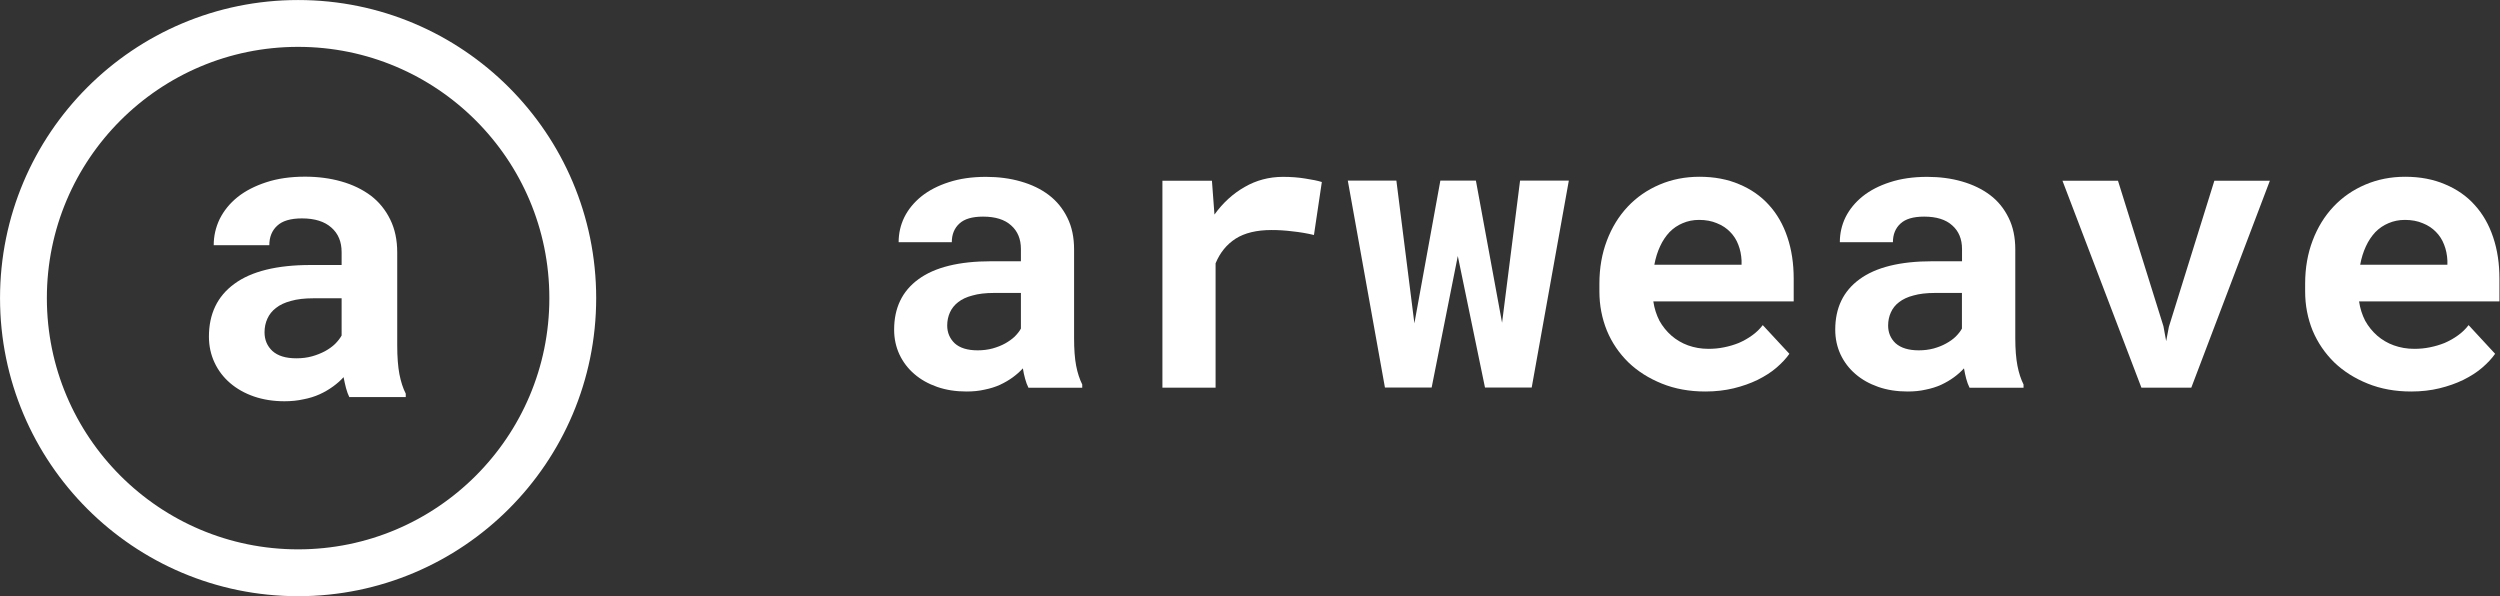 <svg width="2666" height="636" viewBox="0 0 2666 636" fill="none" xmlns="http://www.w3.org/2000/svg">
<rect x="0" y="0" width="2666" height="636" fill="#333333" stroke="none"/>
<path d="M1096.7 413.4C1095.3 410.7 1094.2 407.6 1093.2 404C1092.2 400.5 1091.4 396.7 1090.8 392.8C1087.7 396.2 1084.1 399.4 1080 402.4C1075.9 405.4 1071.4 408 1066.3 410.4C1061.4 412.6 1056 414.3 1050 415.5C1044 416.9 1037.6 417.5 1030.6 417.5C1019.3 417.5 1008.9 415.9 999.4 412.6C990 409.3 981.9 404.8 975.1 398.9C968.3 393.1 963 386.1 959.2 378.1C955.4 369.9 953.5 361.1 953.5 351.6C953.5 328.3 962.1 310.4 979.4 297.8C996.8 285 1022.7 278.6 1057.1 278.6H1088.7V265.5C1088.7 254.9 1085.2 246.5 1078.3 240.4C1071.4 234.1 1061.4 231 1048.3 231C1036.7 231 1028.3 233.5 1023 238.5C1017.7 243.4 1015 250 1015 258.3H958.3C958.3 248.9 960.3 240 964.4 231.6C968.6 223.2 974.7 215.8 982.6 209.4C990.6 203 1000.3 198 1011.8 194.3C1023.4 190.5 1036.5 188.6 1051.4 188.6C1064.7 188.6 1077.1 190.2 1088.5 193.5C1100.1 196.8 1110.1 201.6 1118.5 208C1126.9 214.4 1133.5 222.5 1138.3 232.3C1143.1 242 1145.4 253.2 1145.4 266V360.6C1145.4 372.4 1146.1 382.2 1147.6 390C1149.1 397.8 1151.3 404.4 1154.1 410V413.5H1096.7V413.4ZM1042.6 373.6C1048.3 373.6 1053.6 372.9 1058.5 371.6C1063.4 370.2 1067.8 368.5 1071.8 366.3C1075.7 364.1 1079.1 361.7 1082 359C1084.9 356.1 1087.1 353.3 1088.7 350.4V312.4H1059.7C1050.9 312.4 1043.3 313.3 1037.1 315.1C1030.8 316.7 1025.7 319.1 1021.8 322.2C1017.9 325.2 1014.9 328.9 1013 333.2C1011.1 337.4 1010.1 342 1010.1 347.1C1010.1 354.7 1012.8 361 1018.1 366.1C1023.6 371.1 1031.8 373.6 1042.6 373.6Z" fill="white"/>
<path d="M1368.2 188.6C1376.8 188.6 1384.7 189.2 1391.9 190.4C1399.2 191.5 1405.2 192.7 1409.6 194.1L1401.2 250.6C1393.7 248.8 1386 247.5 1378.2 246.7C1370.4 245.7 1363 245.3 1356 245.3C1340.1 245.3 1327.3 248.4 1317.7 254.5C1308.2 260.6 1301 269.4 1296.3 280.8V413.4H1239.6V192.7H1292.4L1295.1 228.8C1304.1 216.3 1314.8 206.5 1327.3 199.4C1339.7 192.2 1353.4 188.6 1368.2 188.6Z" fill="white"/>
<path d="M1601.8 344.2L1621 192.6H1673L1633.4 413.3H1583.6L1554.6 273L1526.7 413.3H1476.9L1437.3 192.6H1489.1L1508.3 344.8L1536 192.6H1573.9L1601.8 344.2Z" fill="white"/>
<path d="M1818.6 417.5C1801.6 417.5 1786.2 414.7 1772.3 409.1C1758.4 403.5 1746.5 396 1736.6 386.5C1726.7 376.8 1719 365.6 1713.6 352.6C1708.3 339.5 1705.6 325.6 1705.6 310.8V302.6C1705.6 285.7 1708.3 270.4 1713.6 256.5C1718.9 242.5 1726.3 230.5 1735.8 220.4C1745.3 210.3 1756.6 202.5 1769.7 196.9C1782.8 191.3 1797 188.5 1812.3 188.5C1828.2 188.5 1842.4 191.2 1854.7 196.5C1867.2 201.7 1877.7 209 1886.3 218.5C1895 228 1901.6 239.5 1906.1 253C1910.6 266.3 1912.8 281.1 1912.8 297.3V321.4H1763.1C1764.2 328.9 1766.4 335.7 1769.6 342C1773 348.1 1777.3 353.4 1782.4 357.9C1787.6 362.4 1793.5 365.9 1800.1 368.3C1806.8 370.7 1814 372 1821.9 372C1827.5 372 1833 371.5 1838.4 370.4C1844 369.3 1849.3 367.7 1854.3 365.7C1859.3 363.5 1864 360.9 1868.4 357.7C1872.8 354.6 1876.6 350.9 1879.8 346.7L1908.2 377.3C1904.7 382.3 1900 387.3 1894.3 392.2C1888.7 397 1882.1 401.2 1874.3 405.1C1866.7 408.8 1858.2 411.8 1848.8 414.1C1839.6 416.3 1829.5 417.5 1818.6 417.5ZM1811.9 234.5C1805.5 234.5 1799.7 235.7 1794.4 238C1789.1 240.2 1784.4 243.4 1780.3 247.6C1776.4 251.8 1773 256.8 1770.3 262.7C1767.6 268.5 1765.5 275.1 1764.2 282.3H1857.2V277.8C1856.9 271.8 1855.8 266.2 1853.7 260.9C1851.7 255.6 1848.7 251 1844.9 247.2C1841.1 243.3 1836.4 240.2 1830.8 238C1825.4 235.7 1819.1 234.5 1811.9 234.5Z" fill="white"/>
<path d="M2100.3 413.4C2098.9 410.7 2097.8 407.6 2096.8 404C2095.9 400.5 2095 396.7 2094.4 392.8C2091.3 396.2 2087.7 399.4 2083.6 402.4C2079.5 405.4 2075 408 2069.9 410.4C2065 412.6 2059.6 414.3 2053.6 415.5C2047.6 416.9 2041.2 417.5 2034.2 417.5C2022.9 417.5 2012.5 415.9 2003 412.6C1993.6 409.3 1985.5 404.8 1978.7 398.9C1971.9 393.1 1966.6 386.1 1962.8 378.1C1959 369.9 1957.1 361.1 1957.1 351.6C1957.1 328.3 1965.7 310.4 1983 297.8C2000.4 285 2026.3 278.6 2060.7 278.6H2092.3V265.5C2092.3 254.9 2088.8 246.5 2081.9 240.4C2075 234.1 2065 231 2051.9 231C2040.3 231 2031.9 233.5 2026.6 238.5C2021.3 243.4 2018.6 250 2018.6 258.3H1962C1962 248.9 1964 240 1968.1 231.6C1972.3 223.2 1978.4 215.8 1986.3 209.4C1994.3 203 2004 198 2015.5 194.3C2027.1 190.5 2040.3 188.6 2055.1 188.6C2068.4 188.6 2080.8 190.2 2092.2 193.5C2103.7 196.8 2113.7 201.6 2122.2 208C2130.7 214.4 2137.2 222.5 2142 232.3C2146.8 242 2149.1 253.2 2149.1 266V360.6C2149.1 372.4 2149.9 382.2 2151.4 390C2152.9 397.8 2155.1 404.4 2157.9 410V413.5H2100.3V413.4ZM2046.2 373.6C2051.9 373.6 2057.2 372.9 2062.1 371.6C2067 370.2 2071.4 368.5 2075.3 366.3C2079.3 364.1 2082.7 361.7 2085.5 359C2088.4 356.1 2090.6 353.3 2092.2 350.4V312.4H2063.2C2054.4 312.4 2046.8 313.3 2040.5 315.1C2034.2 316.7 2029.2 319.1 2025.2 322.2C2021.2 325.2 2018.3 328.9 2016.4 333.2C2014.5 337.4 2013.5 342 2013.5 347.1C2013.5 354.7 2016.1 361 2021.5 366.1C2027.2 371.1 2035.4 373.6 2046.2 373.6Z" fill="white"/>
<path d="M2307.1 347.9L2310 363.8L2312.9 348.5L2361.4 192.7H2420.6L2336.8 413.4H2283.6L2199.4 192.7H2258.6L2307.1 347.9Z" fill="white"/>
<path d="M2571.3 417.5C2554.3 417.5 2538.9 414.7 2525 409.1C2511.1 403.5 2499.2 396 2489.3 386.5C2479.4 376.8 2471.7 365.6 2466.2 352.6C2460.9 339.5 2458.2 325.6 2458.2 310.8V302.6C2458.2 285.7 2460.9 270.4 2466.2 256.5C2471.5 242.5 2478.9 230.5 2488.4 220.4C2497.9 210.3 2509.2 202.5 2522.3 196.9C2535.4 191.3 2549.6 188.5 2564.9 188.5C2580.8 188.5 2594.9 191.2 2607.3 196.5C2619.8 201.7 2630.4 209 2638.9 218.5C2647.6 228 2654.2 239.5 2658.7 253C2663.2 266.3 2665.4 281.1 2665.4 297.3V321.4H2515.7C2516.8 328.9 2519 335.7 2522.2 342C2525.6 348.1 2529.9 353.4 2535 357.9C2540.2 362.4 2546.1 365.9 2552.8 368.3C2559.5 370.7 2566.7 372 2574.6 372C2580.2 372 2585.7 371.5 2591.1 370.4C2596.7 369.3 2602 367.7 2607 365.7C2612 363.5 2616.7 360.9 2621.1 357.7C2625.5 354.6 2629.3 350.9 2632.5 346.7L2660.8 377.3C2657.3 382.3 2652.6 387.3 2646.9 392.2C2641.3 397 2634.7 401.2 2626.9 405.1C2619.3 408.8 2610.8 411.8 2601.4 414.1C2592.3 416.3 2582.2 417.5 2571.3 417.5ZM2564.6 234.5C2558.2 234.5 2552.4 235.7 2547.1 238C2541.8 240.2 2537.1 243.4 2533 247.6C2529.1 251.8 2525.7 256.8 2523 262.7C2520.3 268.5 2518.2 275.1 2516.9 282.3H2609.9V277.8C2609.6 271.8 2608.5 266.2 2606.4 260.9C2604.4 255.6 2601.4 251 2597.6 247.2C2593.8 243.3 2589.1 240.2 2583.5 238C2578.1 235.7 2571.7 234.5 2564.6 234.5Z" fill="white"/>
<path d="M317.9 610.8C479.664 610.8 610.8 479.664 610.8 317.9C610.8 156.136 479.664 25 317.9 25C156.136 25 25 156.136 25 317.9C25 479.664 156.136 610.8 317.9 610.8Z" stroke="white" stroke-width="49.942"/>
<path d="M372.6 423.7C371.2 420.9 370 417.6 369 413.9C368 410.2 367.2 406.3 366.4 402.2C363.1 405.8 359.4 409.1 355.1 412.2C350.8 415.3 346.1 418.1 340.8 420.5C335.7 422.8 330 424.6 323.7 425.8C317.4 427.2 310.7 427.9 303.4 427.9C291.6 427.9 280.7 426.2 270.8 422.8C261 419.4 252.5 414.6 245.4 408.5C238.3 402.4 232.7 395.1 228.8 386.7C224.8 378.2 222.8 368.9 222.8 359C222.8 334.7 231.8 315.9 249.9 302.7C268.1 289.3 295.2 282.6 331.2 282.6H364.3V268.9C364.3 257.8 360.7 249.1 353.4 242.7C346.1 236.2 335.7 232.9 322 232.9C309.9 232.9 301.1 235.5 295.5 240.8C290 245.9 287.2 252.8 287.2 261.5H227.9C227.9 251.7 230 242.4 234.3 233.5C238.7 224.7 245 216.9 253.3 210.2C261.7 203.5 271.9 198.3 283.8 194.4C295.9 190.4 309.7 188.4 325.2 188.4C339.1 188.4 352.1 190.1 364 193.5C376.1 196.9 386.5 202 395.4 208.6C404.2 215.3 411.1 223.8 416.1 234C421.1 244.1 423.6 255.8 423.6 269.2V368.2C423.6 380.6 424.4 390.8 425.9 398.9C427.5 407 429.7 414 432.7 419.8V423.4H372.6V423.7ZM316.1 382.1C322.1 382.1 327.6 381.4 332.7 380C337.8 378.6 342.4 376.7 346.6 374.5C350.7 372.2 354.3 369.7 357.3 366.8C360.3 363.8 362.6 360.8 364.3 357.8V318.1H334C324.8 318.1 316.9 319 310.3 320.9C303.8 322.6 298.4 325.1 294.3 328.4C290.2 331.5 287.1 335.4 285.1 339.9C283.1 344.3 282.1 349.1 282.1 354.4C282.1 362.4 284.9 369 290.4 374.2C296.2 379.5 304.7 382.1 316.1 382.1Z" fill="white"/>
</svg>
